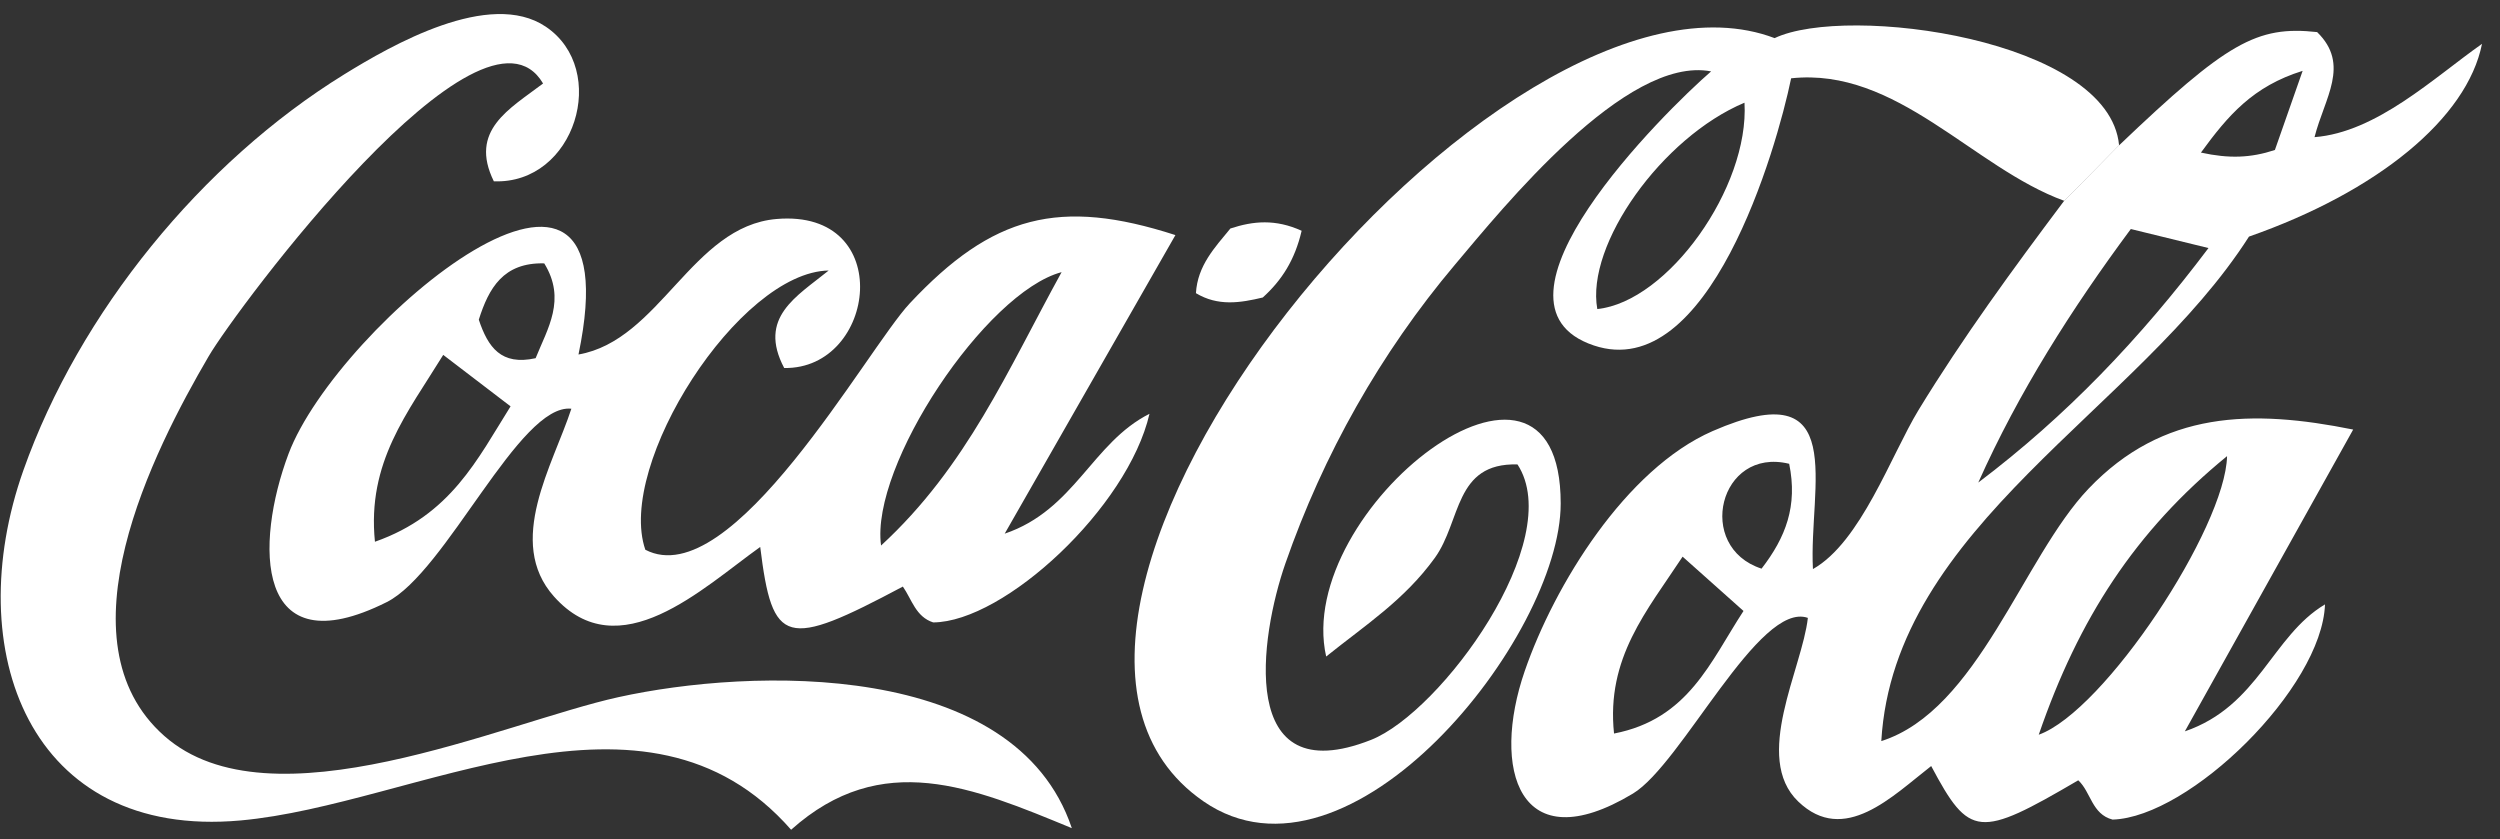 <svg width="137" height="46" viewBox="0 0 137 46" fill="none" xmlns="http://www.w3.org/2000/svg">
<rect x="0" y="0" width="137" height="46" fill="#333333" stroke="none"/>
<path d="M116.131 7.959C122.031 2.332 123.664 1.397 126.978 1.758C128.812 3.545 127.38 5.368 126.836 7.516C130.238 7.249 133.368 4.267 136.014 2.403C135.197 6.492 130.28 10.504 123.244 12.966C117.167 22.487 103.787 28.824 103.095 40.612C108.391 38.931 110.853 30.558 114.45 26.783C118.534 22.499 123.409 22.422 128.954 23.54C125.936 28.954 123.019 34.185 119.729 40.079C123.782 38.689 124.492 34.86 127.41 33.12C127.244 37.7 119.995 44.783 115.77 44.914C114.628 44.618 114.587 43.405 113.888 42.76C108.438 45.955 107.924 45.914 105.829 41.979C103.71 43.624 101.065 46.346 98.544 43.925C96.03 41.511 98.763 36.635 99.071 33.86C96.391 32.919 92.166 41.872 89.485 43.488C83.224 47.251 81.704 42.133 83.556 36.771C85.183 32.055 89.094 25.7 93.852 23.623C101.409 20.327 99.107 26.676 99.349 31.185C101.971 29.706 103.628 24.954 105.136 22.469C107.58 18.469 110.302 14.753 113.113 11.007C114.113 9.989 115.119 8.971 116.119 7.959H116.131ZM116.764 12.557C113.539 16.907 110.64 21.457 108.409 26.445C113.22 22.812 117.285 18.558 121.025 13.593C119.35 13.185 118.137 12.889 116.77 12.551L116.764 12.557ZM111.723 40.263C115.332 38.967 121.954 28.925 122.043 24.996C117.013 29.102 113.906 33.907 111.723 40.263ZM88.449 40.198C92.532 39.405 93.728 36.257 95.544 33.481C94.391 32.452 93.402 31.57 92.207 30.505C90.254 33.475 88.011 36.044 88.449 40.198ZM98.047 25.416C94.207 24.475 92.882 29.978 96.533 31.162C97.858 29.446 98.521 27.73 98.047 25.416ZM120.611 8.362C122.155 8.699 123.333 8.658 124.664 8.22C125.114 6.936 125.569 5.628 126.185 3.882C123.463 4.729 122.102 6.32 120.611 8.362Z" fill="white"/>
<path d="M31.695 19.428C36.163 18.652 37.914 12.398 42.554 12.001C49.134 11.439 48.033 20.25 42.974 20.167C41.512 17.398 43.654 16.25 45.412 14.824C40.5 14.907 33.754 25.457 35.364 30.126C40.104 32.6 47.489 19.149 49.856 16.623C54.389 11.782 58.063 10.83 64.413 12.883C61.389 18.173 58.401 23.398 55.057 29.245C58.898 27.943 59.844 24.262 62.992 22.676C61.809 27.807 55.045 34.079 51.14 34.109C50.181 33.801 49.968 32.848 49.477 32.144C43.039 35.57 42.329 35.387 41.66 29.973C38.5 32.227 33.914 36.677 30.358 32.689C27.689 29.694 30.305 25.481 31.311 22.398C28.458 22.085 24.452 31.363 21.192 32.996C13.919 36.636 13.961 29.795 15.813 24.866C18.482 17.777 34.902 4.054 31.701 19.428H31.695ZM58.176 14.913C54.028 16.019 47.684 25.499 48.282 29.895C52.98 25.576 55.229 20.262 58.176 14.913ZM24.287 19.451C22.334 22.629 20.103 25.327 20.547 29.688C24.701 28.227 26.157 25.174 27.979 22.268C26.707 21.297 25.642 20.481 24.293 19.451H24.287ZM26.239 17.522C26.742 19.025 27.458 20.049 29.352 19.629C30.009 17.996 31.044 16.41 29.825 14.433C27.583 14.374 26.784 15.794 26.239 17.516V17.522Z" fill="white"/>
<path d="M116.131 7.959C115.131 8.977 114.125 9.995 113.125 11.007C108.125 9.19 103.953 3.669 98.154 4.291C97.355 8.172 93.645 21.055 87.337 18.93C80.567 16.652 91.225 6.113 93.769 3.912C89.106 3.012 82.343 11.409 79.727 14.51C75.656 19.339 72.514 24.913 70.437 30.884C69.058 34.848 67.738 43.458 75.129 40.547C78.97 39.032 85.863 29.599 83.159 25.451C79.68 25.351 80.088 28.564 78.621 30.582C76.952 32.884 74.857 34.227 72.674 35.978C70.851 27.913 85.532 16.528 85.526 27.593C85.526 34.919 73.952 49.441 65.951 43.914C51.471 33.907 82.254 -3.603 97.249 2.089C101.213 0.208 115.587 2.143 116.125 7.959H116.131ZM95.598 5.628C91.083 7.522 86.893 13.398 87.532 16.936C91.402 16.534 95.87 10.267 95.598 5.628Z" fill="white"/>
<path d="M58.732 45.381C53.312 43.145 48.323 41.026 43.353 45.47C35.346 36.334 22.79 44.097 13.18 44.961C1.593 46.009 -2.2 35.618 1.28 25.777C4.339 17.126 11.067 8.889 18.86 4.078C21.458 2.474 26.831 -0.609 29.908 1.462C33.417 3.823 31.524 10.108 27.062 9.936C25.689 7.143 27.914 5.977 29.76 4.575C26.405 -1.129 12.955 16.93 11.44 19.516C8.381 24.741 3.126 35.138 9.002 40.328C14.825 45.476 27.583 39.594 33.891 38.204C41.163 36.6 55.619 36.127 58.732 45.37V45.381Z" fill="white"/>
<path d="M71.33 12.646C70.957 14.25 70.241 15.362 69.2 16.303C67.963 16.599 66.75 16.794 65.537 16.066C65.626 14.552 66.567 13.569 67.425 12.522C68.679 12.108 69.898 11.995 71.33 12.646Z" fill="white"/>
</svg>
